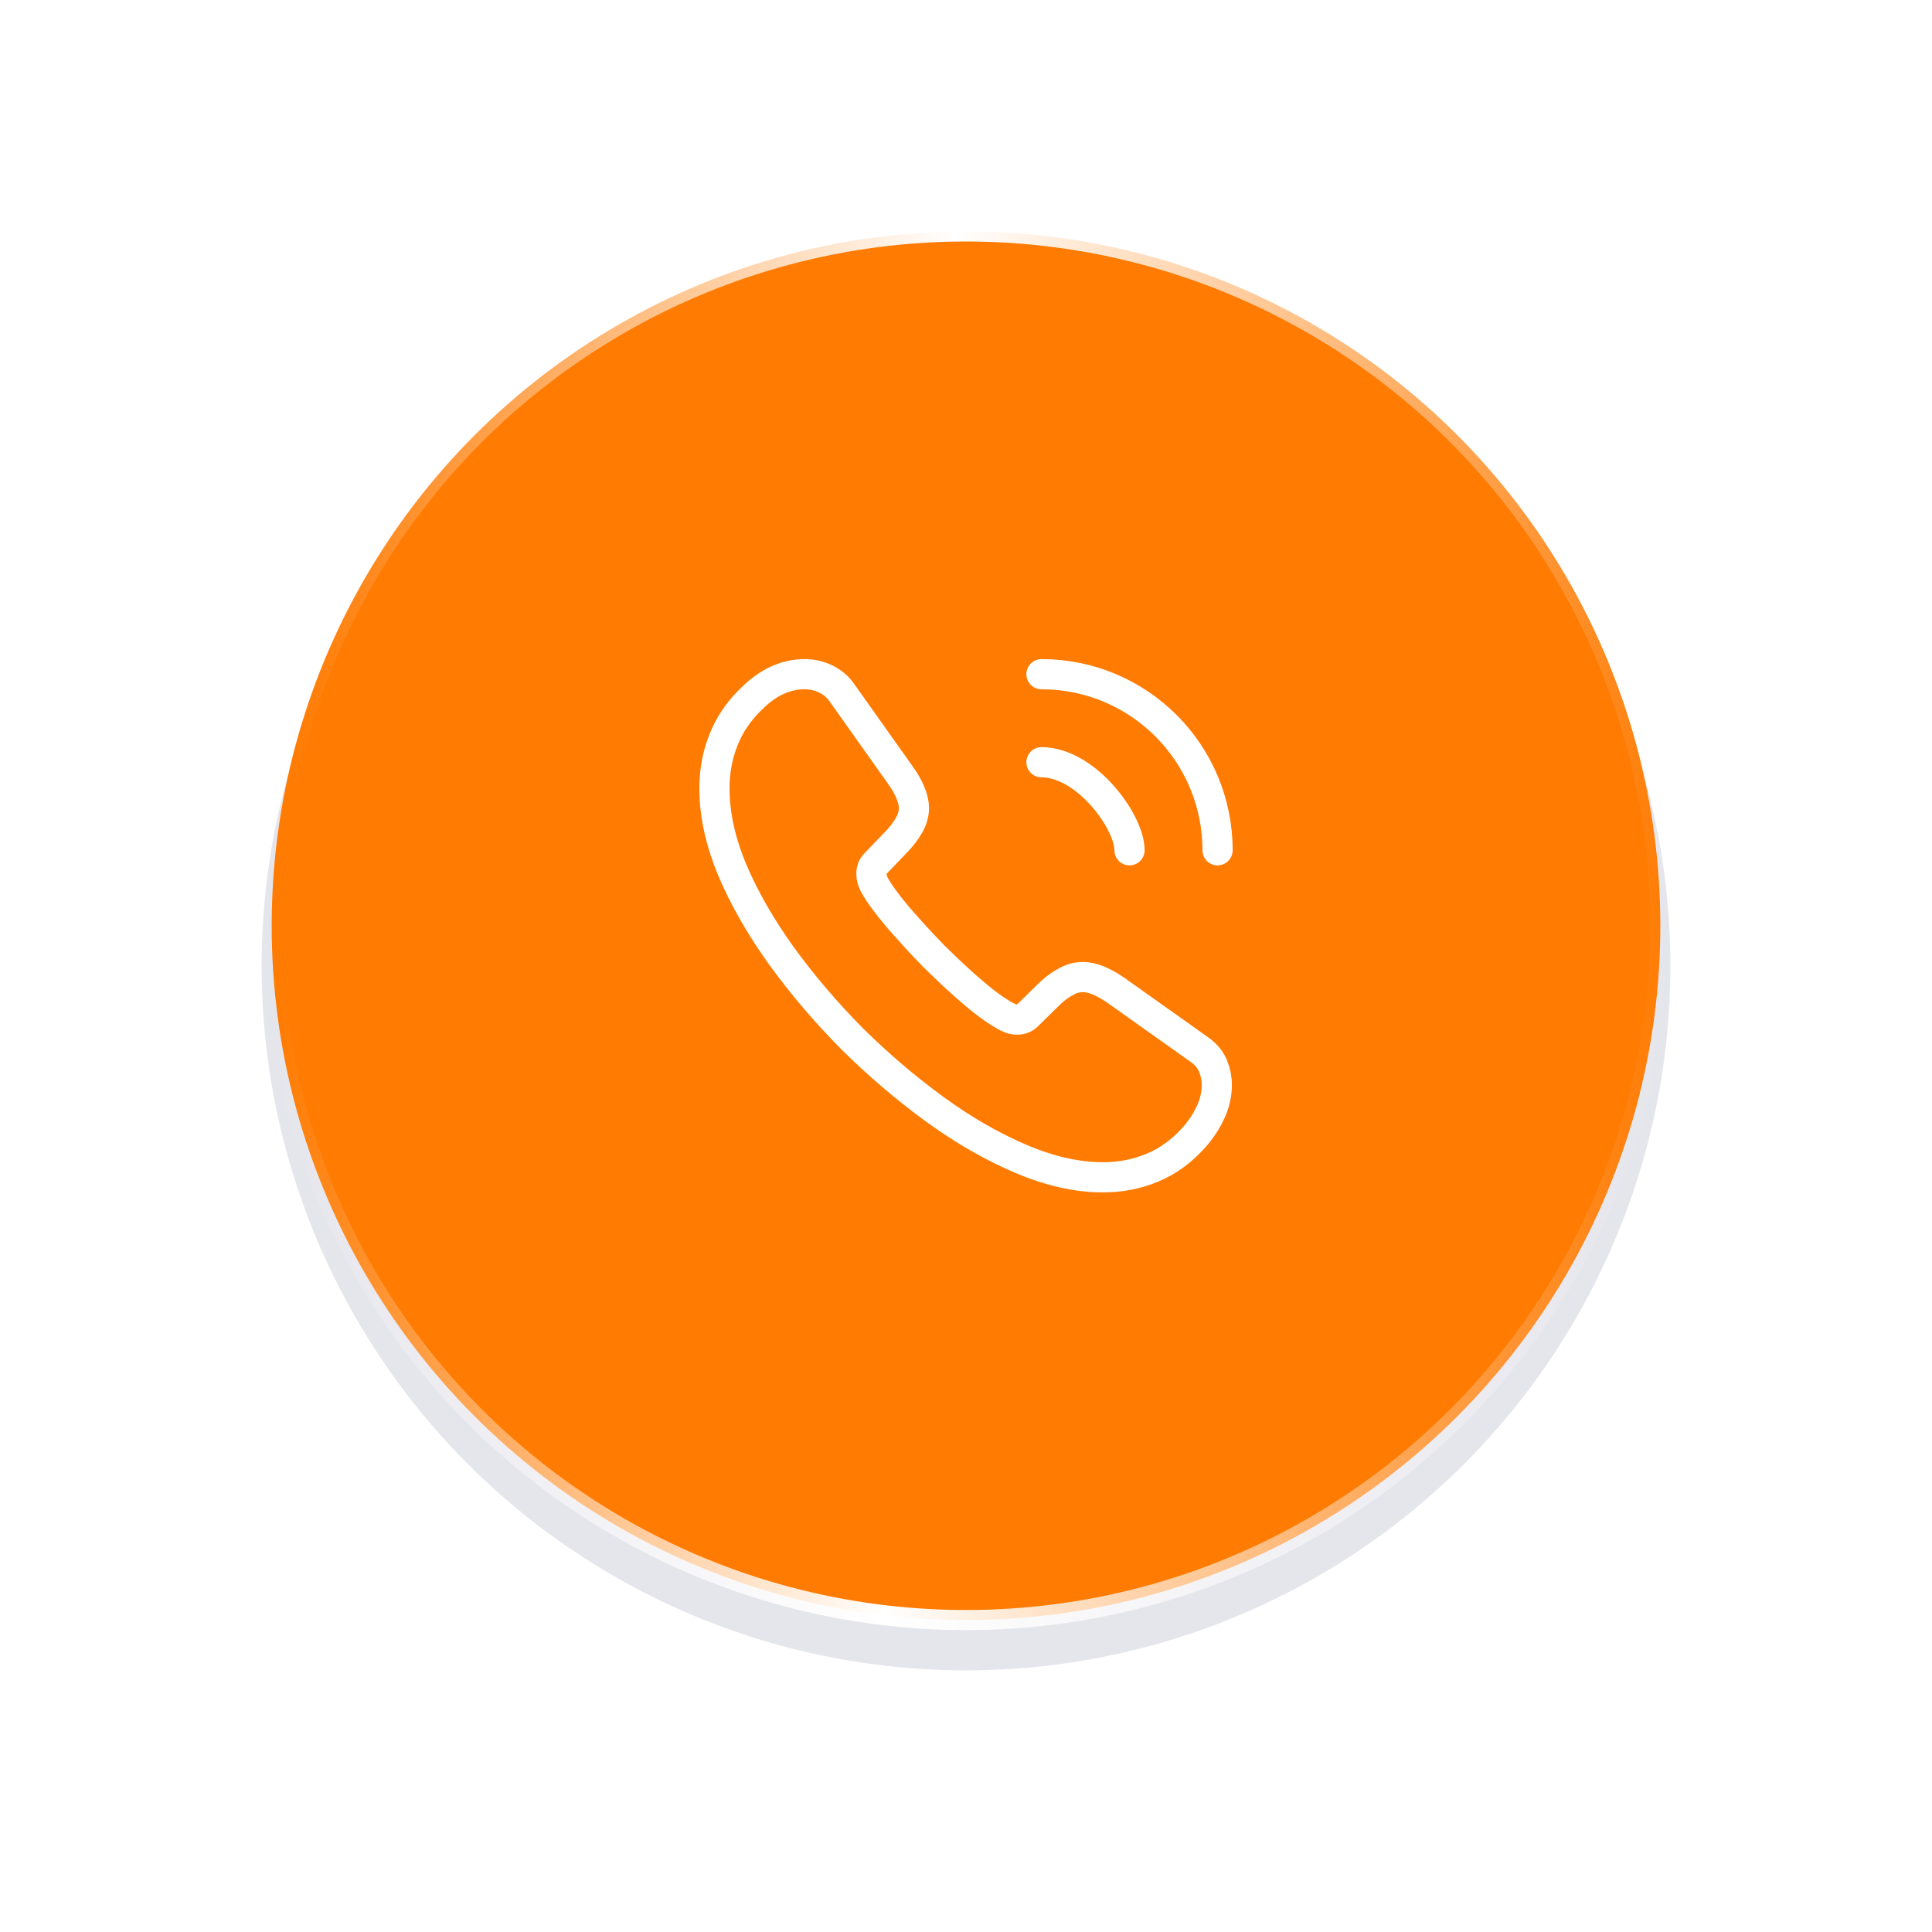 <svg width="96" height="96" viewBox="0 0 96 96" fill="none" xmlns="http://www.w3.org/2000/svg">
<g filter="url(#filter0_f_149_18894)">
<circle cx="48" cy="48" r="35" fill="#26235D" fill-opacity="0.12"/>
</g>
<circle cx="48" cy="46" r="34.5" fill="#FF7B02" stroke="url(#paint0_linear_149_18894)"/>
<path d="M60.462 53.913C60.462 54.362 60.362 54.825 60.15 55.275C59.938 55.725 59.663 56.15 59.3 56.55C58.688 57.225 58.013 57.712 57.25 58.025C56.5 58.337 55.688 58.5 54.812 58.5C53.538 58.5 52.175 58.2 50.737 57.587C49.3 56.975 47.862 56.15 46.438 55.112C45 54.062 43.638 52.9 42.337 51.612C41.05 50.312 39.888 48.95 38.85 47.525C37.825 46.1 37 44.675 36.4 43.263C35.8 41.837 35.5 40.475 35.5 39.175C35.5 38.325 35.65 37.513 35.95 36.763C36.25 36 36.725 35.3 37.388 34.675C38.188 33.888 39.062 33.5 39.987 33.5C40.337 33.5 40.688 33.575 41 33.725C41.325 33.875 41.612 34.1 41.837 34.425L44.737 38.513C44.962 38.825 45.125 39.112 45.237 39.388C45.35 39.65 45.413 39.913 45.413 40.15C45.413 40.45 45.325 40.75 45.15 41.038C44.987 41.325 44.75 41.625 44.45 41.925L43.5 42.913C43.362 43.05 43.3 43.212 43.3 43.413C43.3 43.513 43.312 43.6 43.337 43.7C43.375 43.8 43.413 43.875 43.438 43.95C43.663 44.362 44.05 44.9 44.6 45.55C45.163 46.2 45.763 46.862 46.413 47.525C47.087 48.188 47.737 48.8 48.4 49.362C49.05 49.913 49.587 50.288 50.013 50.513C50.075 50.538 50.15 50.575 50.237 50.612C50.337 50.65 50.438 50.663 50.55 50.663C50.763 50.663 50.925 50.587 51.062 50.45L52.013 49.513C52.325 49.2 52.625 48.962 52.913 48.812C53.2 48.638 53.487 48.55 53.8 48.55C54.038 48.55 54.288 48.6 54.562 48.712C54.837 48.825 55.125 48.987 55.438 49.2L59.575 52.138C59.9 52.362 60.125 52.625 60.263 52.938C60.388 53.25 60.462 53.562 60.462 53.913Z" stroke="white" stroke-width="1.5" stroke-miterlimit="10"/>
<path d="M56.125 42.25C56.125 41.5 55.538 40.35 54.663 39.413C53.862 38.55 52.8 37.875 51.75 37.875" stroke="white" stroke-width="1.5" stroke-linecap="round" stroke-linejoin="round"/>
<path d="M60.5 42.25C60.5 37.413 56.587 33.5 51.75 33.5" stroke="white" stroke-width="1.5" stroke-linecap="round" stroke-linejoin="round"/>
<defs>
<filter id="filter0_f_149_18894" x="0" y="0" width="96" height="96" filterUnits="userSpaceOnUse" color-interpolation-filters="sRGB">
<feFlood flood-opacity="0" result="BackgroundImageFix"/>
<feBlend mode="normal" in="SourceGraphic" in2="BackgroundImageFix" result="shape"/>
<feGaussianBlur stdDeviation="6.5" result="effect1_foregroundBlur_149_18894"/>
</filter>
<linearGradient id="paint0_linear_149_18894" x1="83" y1="49.5" x2="14" y2="46" gradientUnits="userSpaceOnUse">
<stop stop-color="white" stop-opacity="0"/>
<stop offset="0.542" stop-color="white"/>
<stop offset="1" stop-color="white" stop-opacity="0"/>
</linearGradient>
</defs>
</svg>
